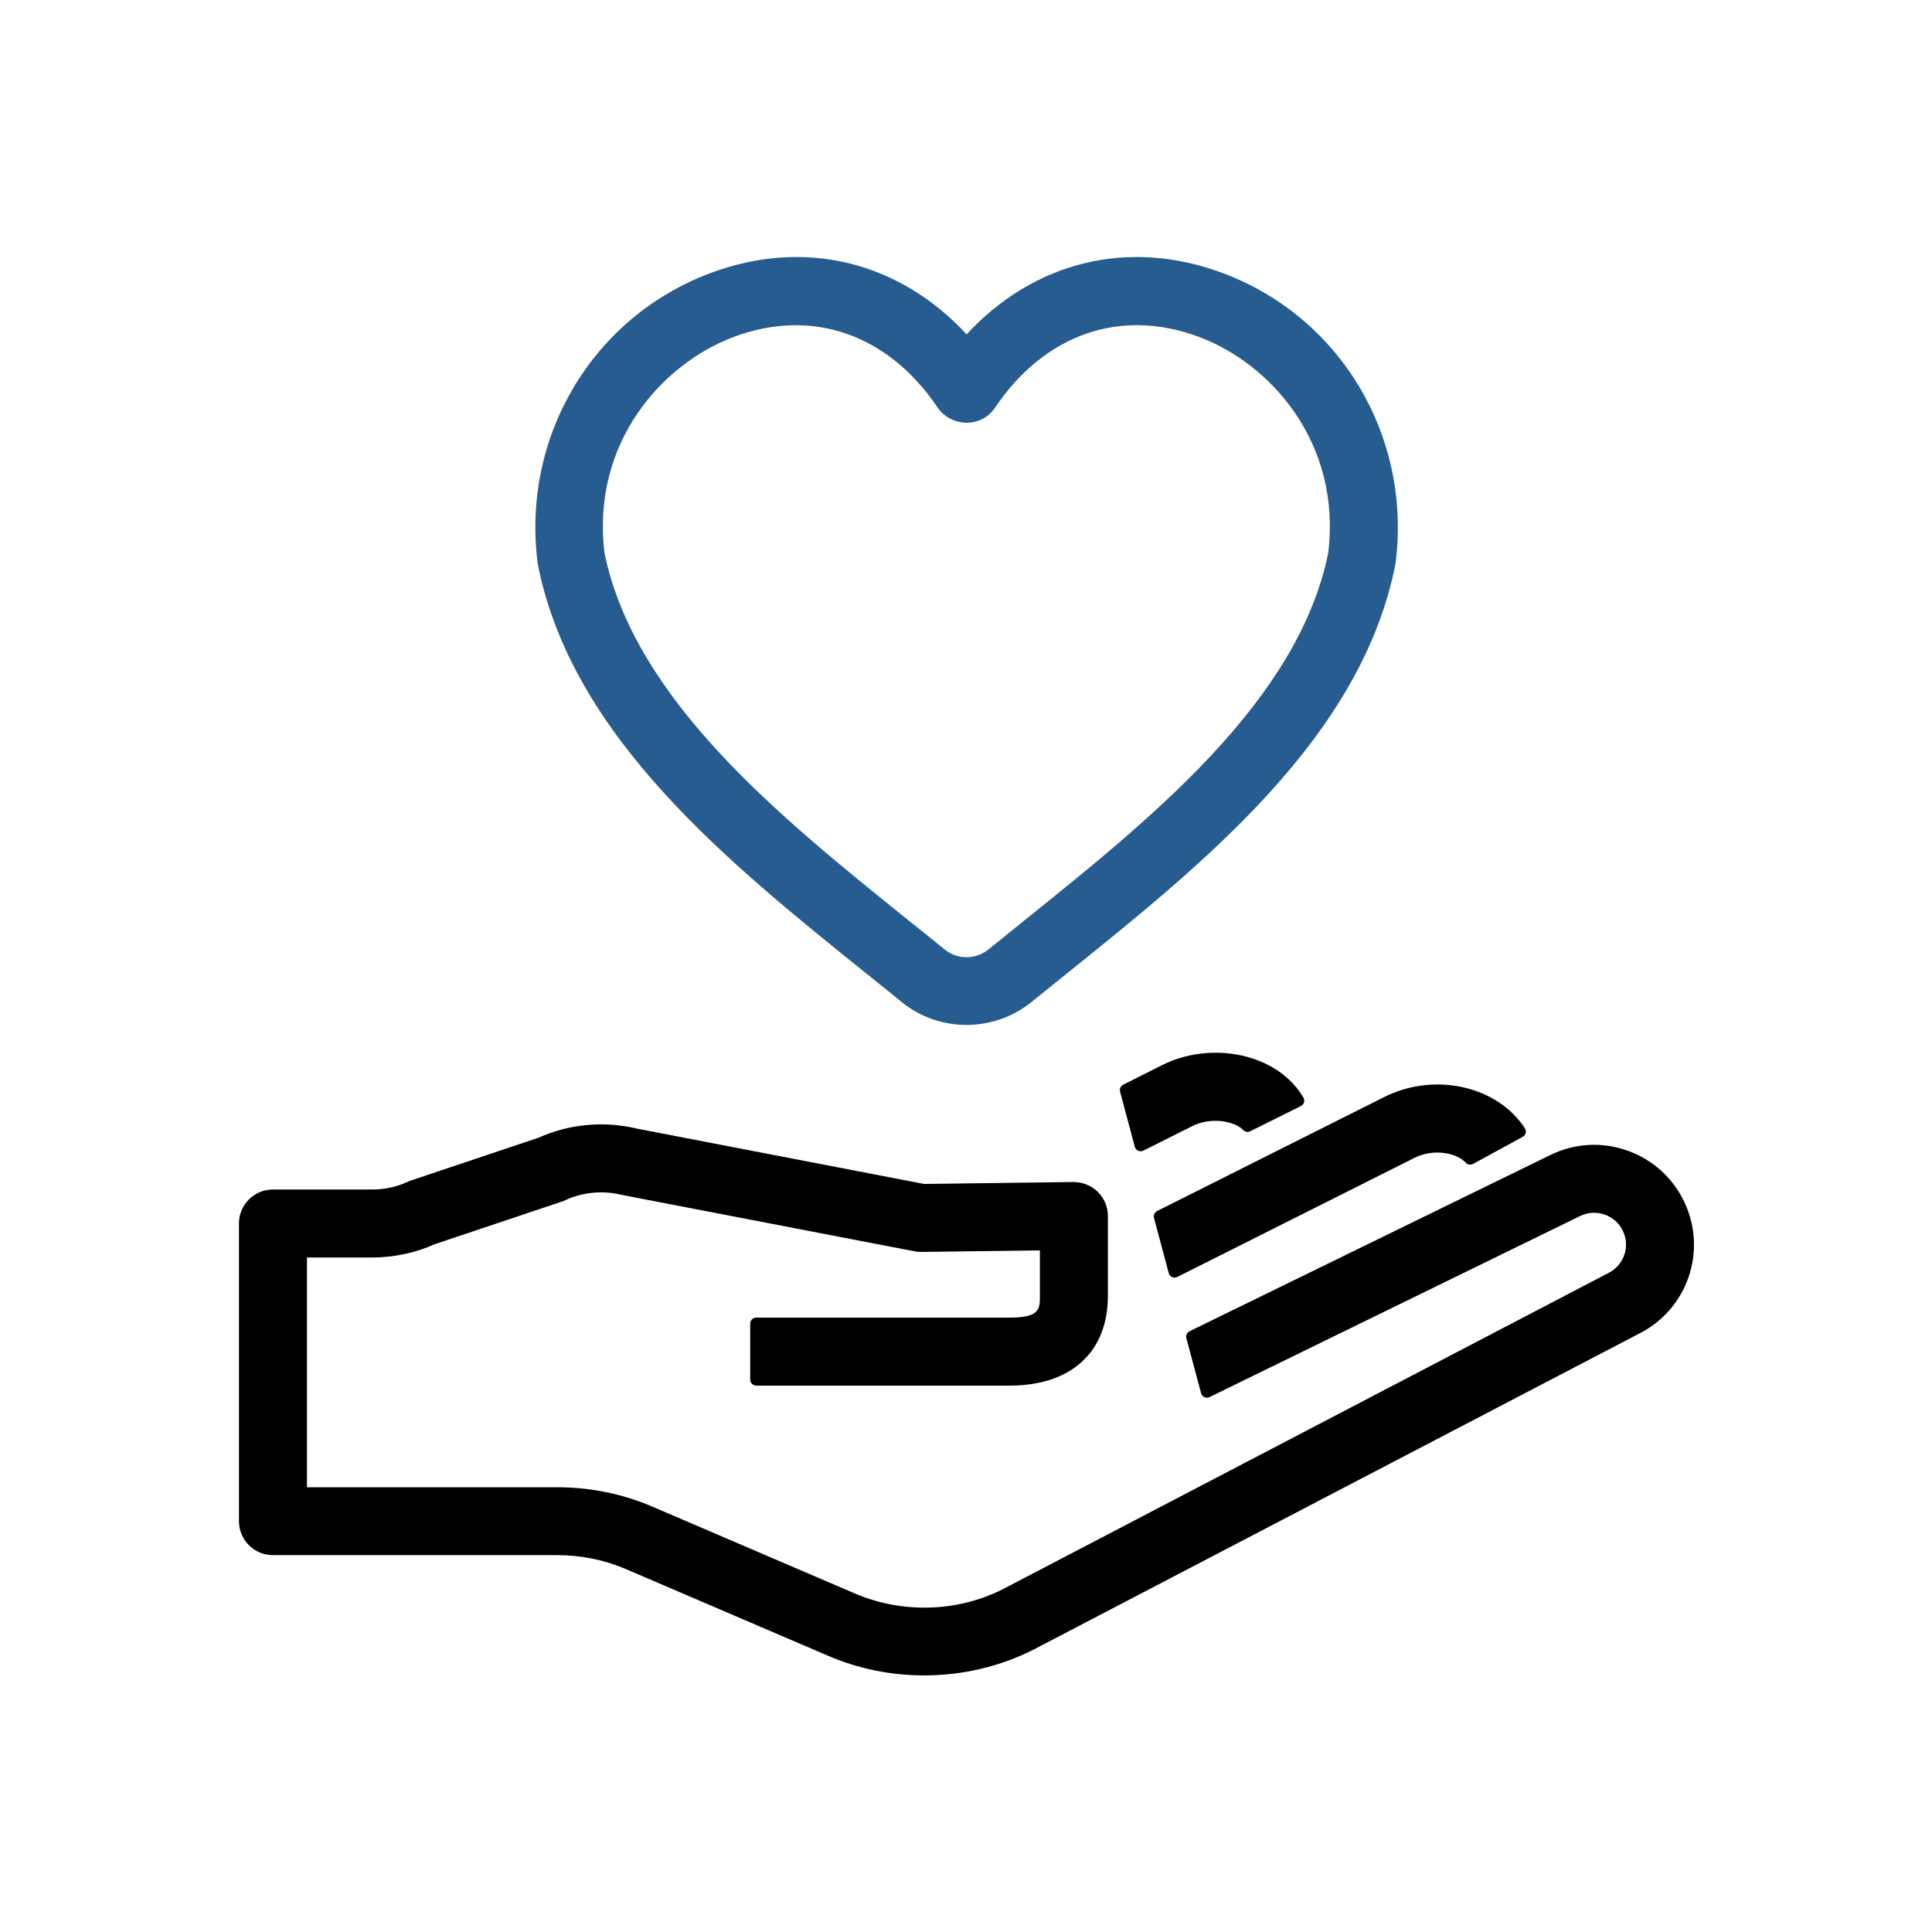 <?xml version="1.0" encoding="utf-8"?>
<!-- Generator: Adobe Illustrator 27.9.0, SVG Export Plug-In . SVG Version: 6.00 Build 0)  -->
<svg version="1.1" id="Layer_1" xmlns="http://www.w3.org/2000/svg" xmlns:xlink="http://www.w3.org/1999/xlink" x="0px" y="0px"
	 viewBox="0 0 160 160" style="enable-background:new 0 0 160 160;" xml:space="preserve">
<style type="text/css">
	.st0{fill:#275C90;}
	.st1{fill:none;}
</style>
<path d="M103.79,87.68c-2.45-0.82-5.27-0.62-7.55,0.53l-3.22,1.62c-0.21,0.11-0.32,0.35-0.26,0.58l1.22,4.56
	c0.08,0.31,0.42,0.46,0.71,0.32l4.07-2.04c0.95-0.48,2.22-0.56,3.24-0.22c0.41,0.14,0.75,0.33,0.96,0.56
	c0.15,0.15,0.38,0.19,0.57,0.1l4.2-2.09c0.26-0.13,0.36-0.45,0.22-0.69C107.08,89.42,105.62,88.29,103.79,87.68z"/>
<g id="JKkYtw_00000095324241533503819720000001464079583076534444_">
	<g>
		<path class="st0" d="M80.04,84.88c-1.91,0-3.82-0.63-5.37-1.9c0,0,0,0,0,0c-0.94-0.77-1.91-1.54-2.89-2.33
			c-11.43-9.19-24.39-19.6-27.23-33.86c-0.01-0.07-0.02-0.13-0.03-0.2c-1.32-10.46,4.56-20.32,14.3-23.97
			c7.8-2.92,15.65-0.97,21.23,5.07c5.58-6.04,13.43-7.99,21.23-5.07c9.74,3.65,15.62,13.5,14.3,23.97c-0.01,0.07-0.02,0.13-0.03,0.2
			c-2.84,14.26-15.77,24.64-27.17,33.81c-1,0.8-1.99,1.6-2.95,2.38C83.86,84.25,81.95,84.88,80.04,84.88z M78.22,78.62
			c1.07,0.87,2.57,0.87,3.65,0c0.97-0.79,1.97-1.59,2.97-2.4c10.63-8.54,22.67-18.22,25.16-30.43c1.1-9.12-4.77-15.67-10.71-17.89
			c-6.48-2.43-12.79-0.23-16.89,5.87c-0.52,0.78-1.4,1.24-2.34,1.24s-1.87-0.47-2.4-1.24c-4.1-6.1-10.41-8.29-16.89-5.87
			c-5.94,2.23-11.81,8.77-10.71,17.89C52.57,58,64.65,67.7,75.3,76.27C76.29,77.06,77.27,77.84,78.22,78.62L78.22,78.62z"/>
	</g>
</g>
<path d="M114.64,90.85l-18.81,9.44c-0.21,0.11-0.32,0.35-0.26,0.58l1.22,4.56c0.08,0.31,0.42,0.46,0.71,0.32l19.66-9.87
	c1.56-0.78,3.48-0.42,4.25,0.43c0.15,0.16,0.39,0.18,0.58,0.08l4.11-2.24c0.25-0.14,0.35-0.46,0.19-0.7
	C124.03,89.95,118.83,88.75,114.64,90.85z"/>
<path d="M139.51,99.59c-0.94-2.02-2.62-3.55-4.73-4.3c-2.11-0.75-4.37-0.62-6.38,0.36l-29.89,14.6c-0.21,0.11-0.33,0.35-0.26,0.58
	l1.22,4.55c0.08,0.3,0.42,0.46,0.7,0.32l30.7-15c0.64-0.31,1.36-0.35,2.03-0.11c0.67,0.24,1.21,0.72,1.51,1.37
	c0.6,1.28,0.08,2.79-1.16,3.44L83.07,131.6c-3.76,1.91-8.34,2.05-12.26,0.37l-16.84-7.22c-2.41-1.03-5.09-1.58-7.76-1.58H25.42
	v-19.03h5.4c1.79,0,3.58-0.38,5.18-1.1l10.53-3.53c0.1-0.03,0.2-0.07,0.3-0.12c1.42-0.67,3.13-0.82,4.69-0.43
	c0.05,0.01,0.1,0.02,0.15,0.03l24.08,4.64c0.19,0.04,0.38,0.05,0.57,0.05l9.8-0.13v3.77c0,1.08,0,1.8-2.5,1.8H62.63
	c-0.28,0-0.5,0.22-0.5,0.5v4.63c0,0.28,0.22,0.5,0.5,0.5h20.99c5.09,0,8.13-2.78,8.13-7.43v-6.62c0-0.75-0.3-1.47-0.84-2
	c-0.54-0.53-1.26-0.81-2.01-0.81l-12.37,0.16l-23.72-4.57c-2.75-0.67-5.66-0.41-8.21,0.74l-10.53,3.53c-0.1,0.03-0.2,0.07-0.3,0.12
	c-0.9,0.42-1.92,0.64-2.95,0.64h-8.22c-1.55,0-2.81,1.26-2.81,2.81v24.66c0,1.55,1.26,2.81,2.81,2.81h23.6
	c1.92,0,3.83,0.39,5.55,1.12l16.84,7.22c2.51,1.08,5.23,1.62,7.94,1.62c3.14,0,6.29-0.72,9.11-2.16l50.21-26.2
	C139.77,108.35,141.38,103.6,139.51,99.59z"/>
<rect class="st1" width="160" height="160"/>
</svg>
